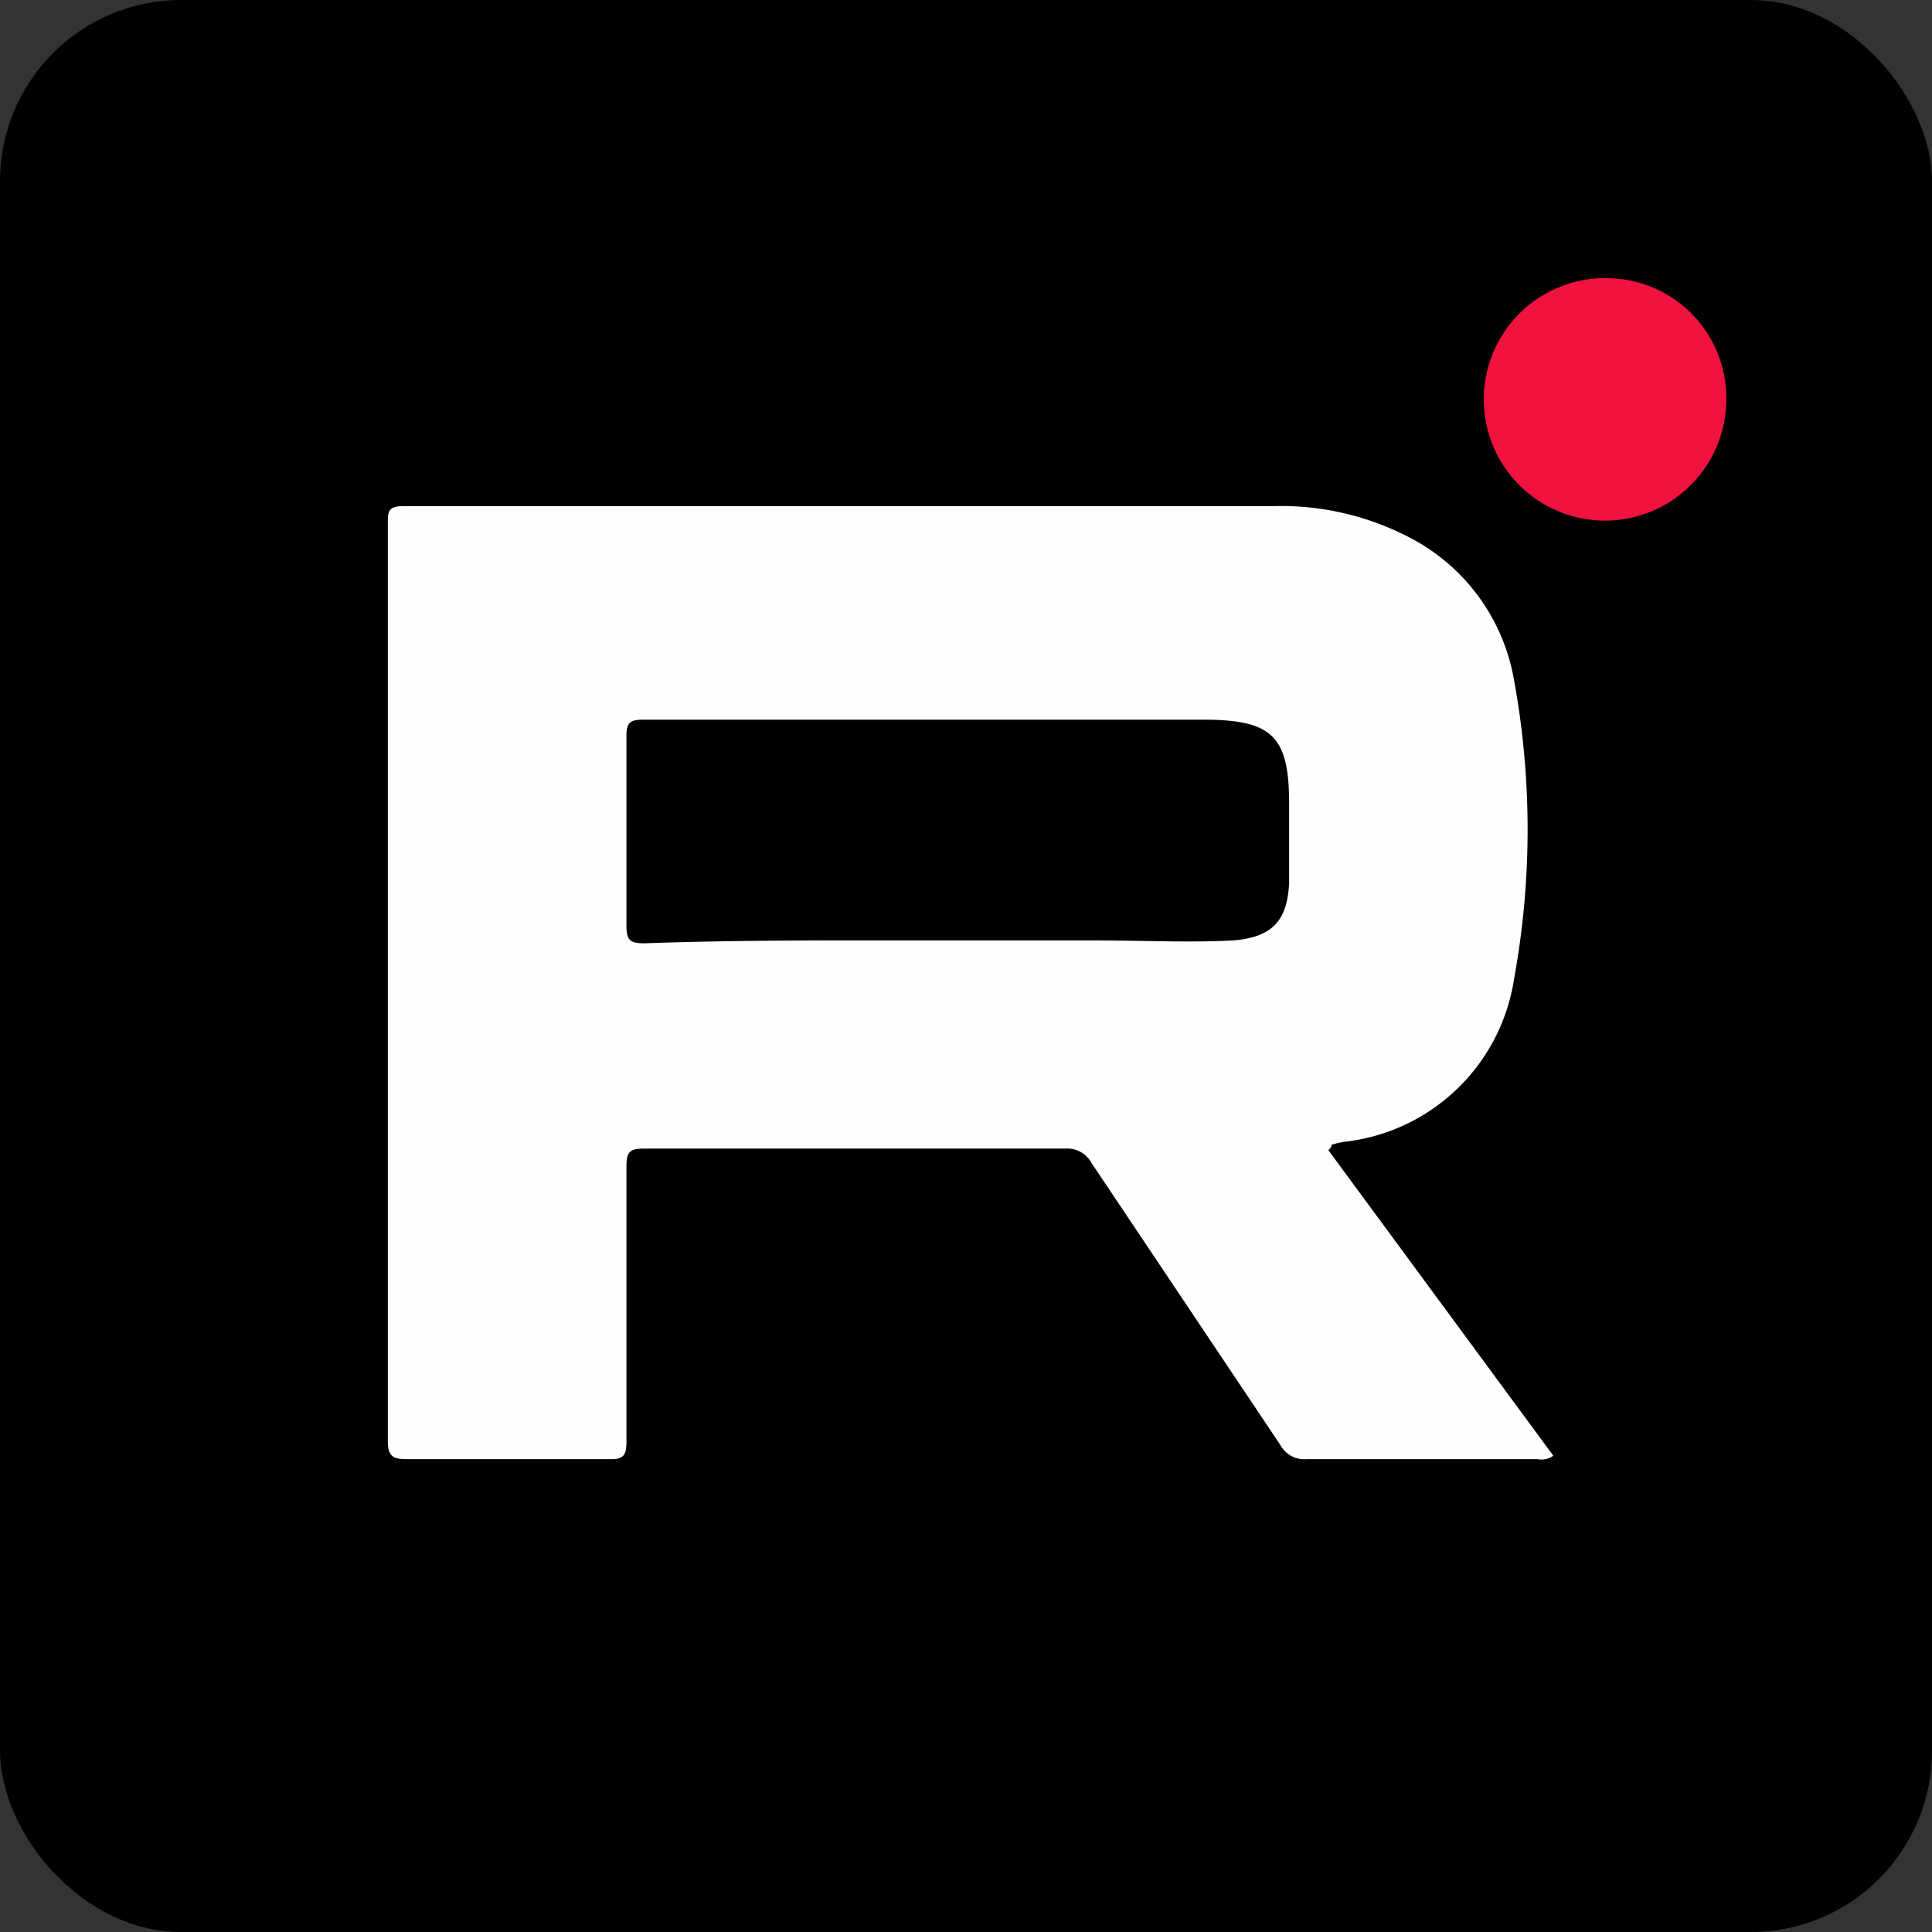 <?xml version="1.0" encoding="UTF-8"?> <svg xmlns="http://www.w3.org/2000/svg" viewBox="0 0 40 40"><rect x="0" y="0" width="40" height="40" fill="#333333" stroke="none"/> <defs> <style>.cls-1{fill:#fefefe;}.cls-2{fill:#f21240;}</style> </defs> <g id="Слой_2" data-name="Слой 2"> <g id="Слой_1-2" data-name="Слой 1"> <rect width="40" height="40" rx="3.75"></rect> <path class="cls-1" d="M27.5,23.81l4.66,6.33a.43.43,0,0,1-.33.07c-1.6,0-3.19,0-4.78,0a.56.56,0,0,1-.54-.29L22.6,24.08a.57.57,0,0,0-.53-.3c-2.91,0-5.83,0-8.74,0-.31,0-.36.09-.36.37,0,1.9,0,3.8,0,5.69,0,.28-.05.38-.35.37q-2.1,0-4.2,0c-.3,0-.39-.07-.39-.38q0-9.48,0-19c0-.22,0-.35.3-.35q9,0,18,0a5.74,5.74,0,0,1,2.95.7,4.11,4.11,0,0,1,2.07,2.92,17.18,17.18,0,0,1,0,6.15,4,4,0,0,1-3.52,3.39,2,2,0,0,0-.26.06S27.56,23.78,27.5,23.81Zm-8.21-4.34c1.1,0,2.2,0,3.3,0s2,.05,2.95,0c.79-.07,1.11-.39,1.15-1.19,0-.55,0-1.09,0-1.64,0-1.38-.34-1.73-1.72-1.74H13.32c-.26,0-.35.05-.35.33,0,1.31,0,2.63,0,3.94,0,.3.08.36.37.36C15.32,19.46,17.3,19.47,19.29,19.47Z"></path> <path class="cls-2" d="M35.74,8.31a2.51,2.51,0,1,1-2.43-2.55A2.48,2.48,0,0,1,35.74,8.31Z"></path> </g> </g> </svg> 
